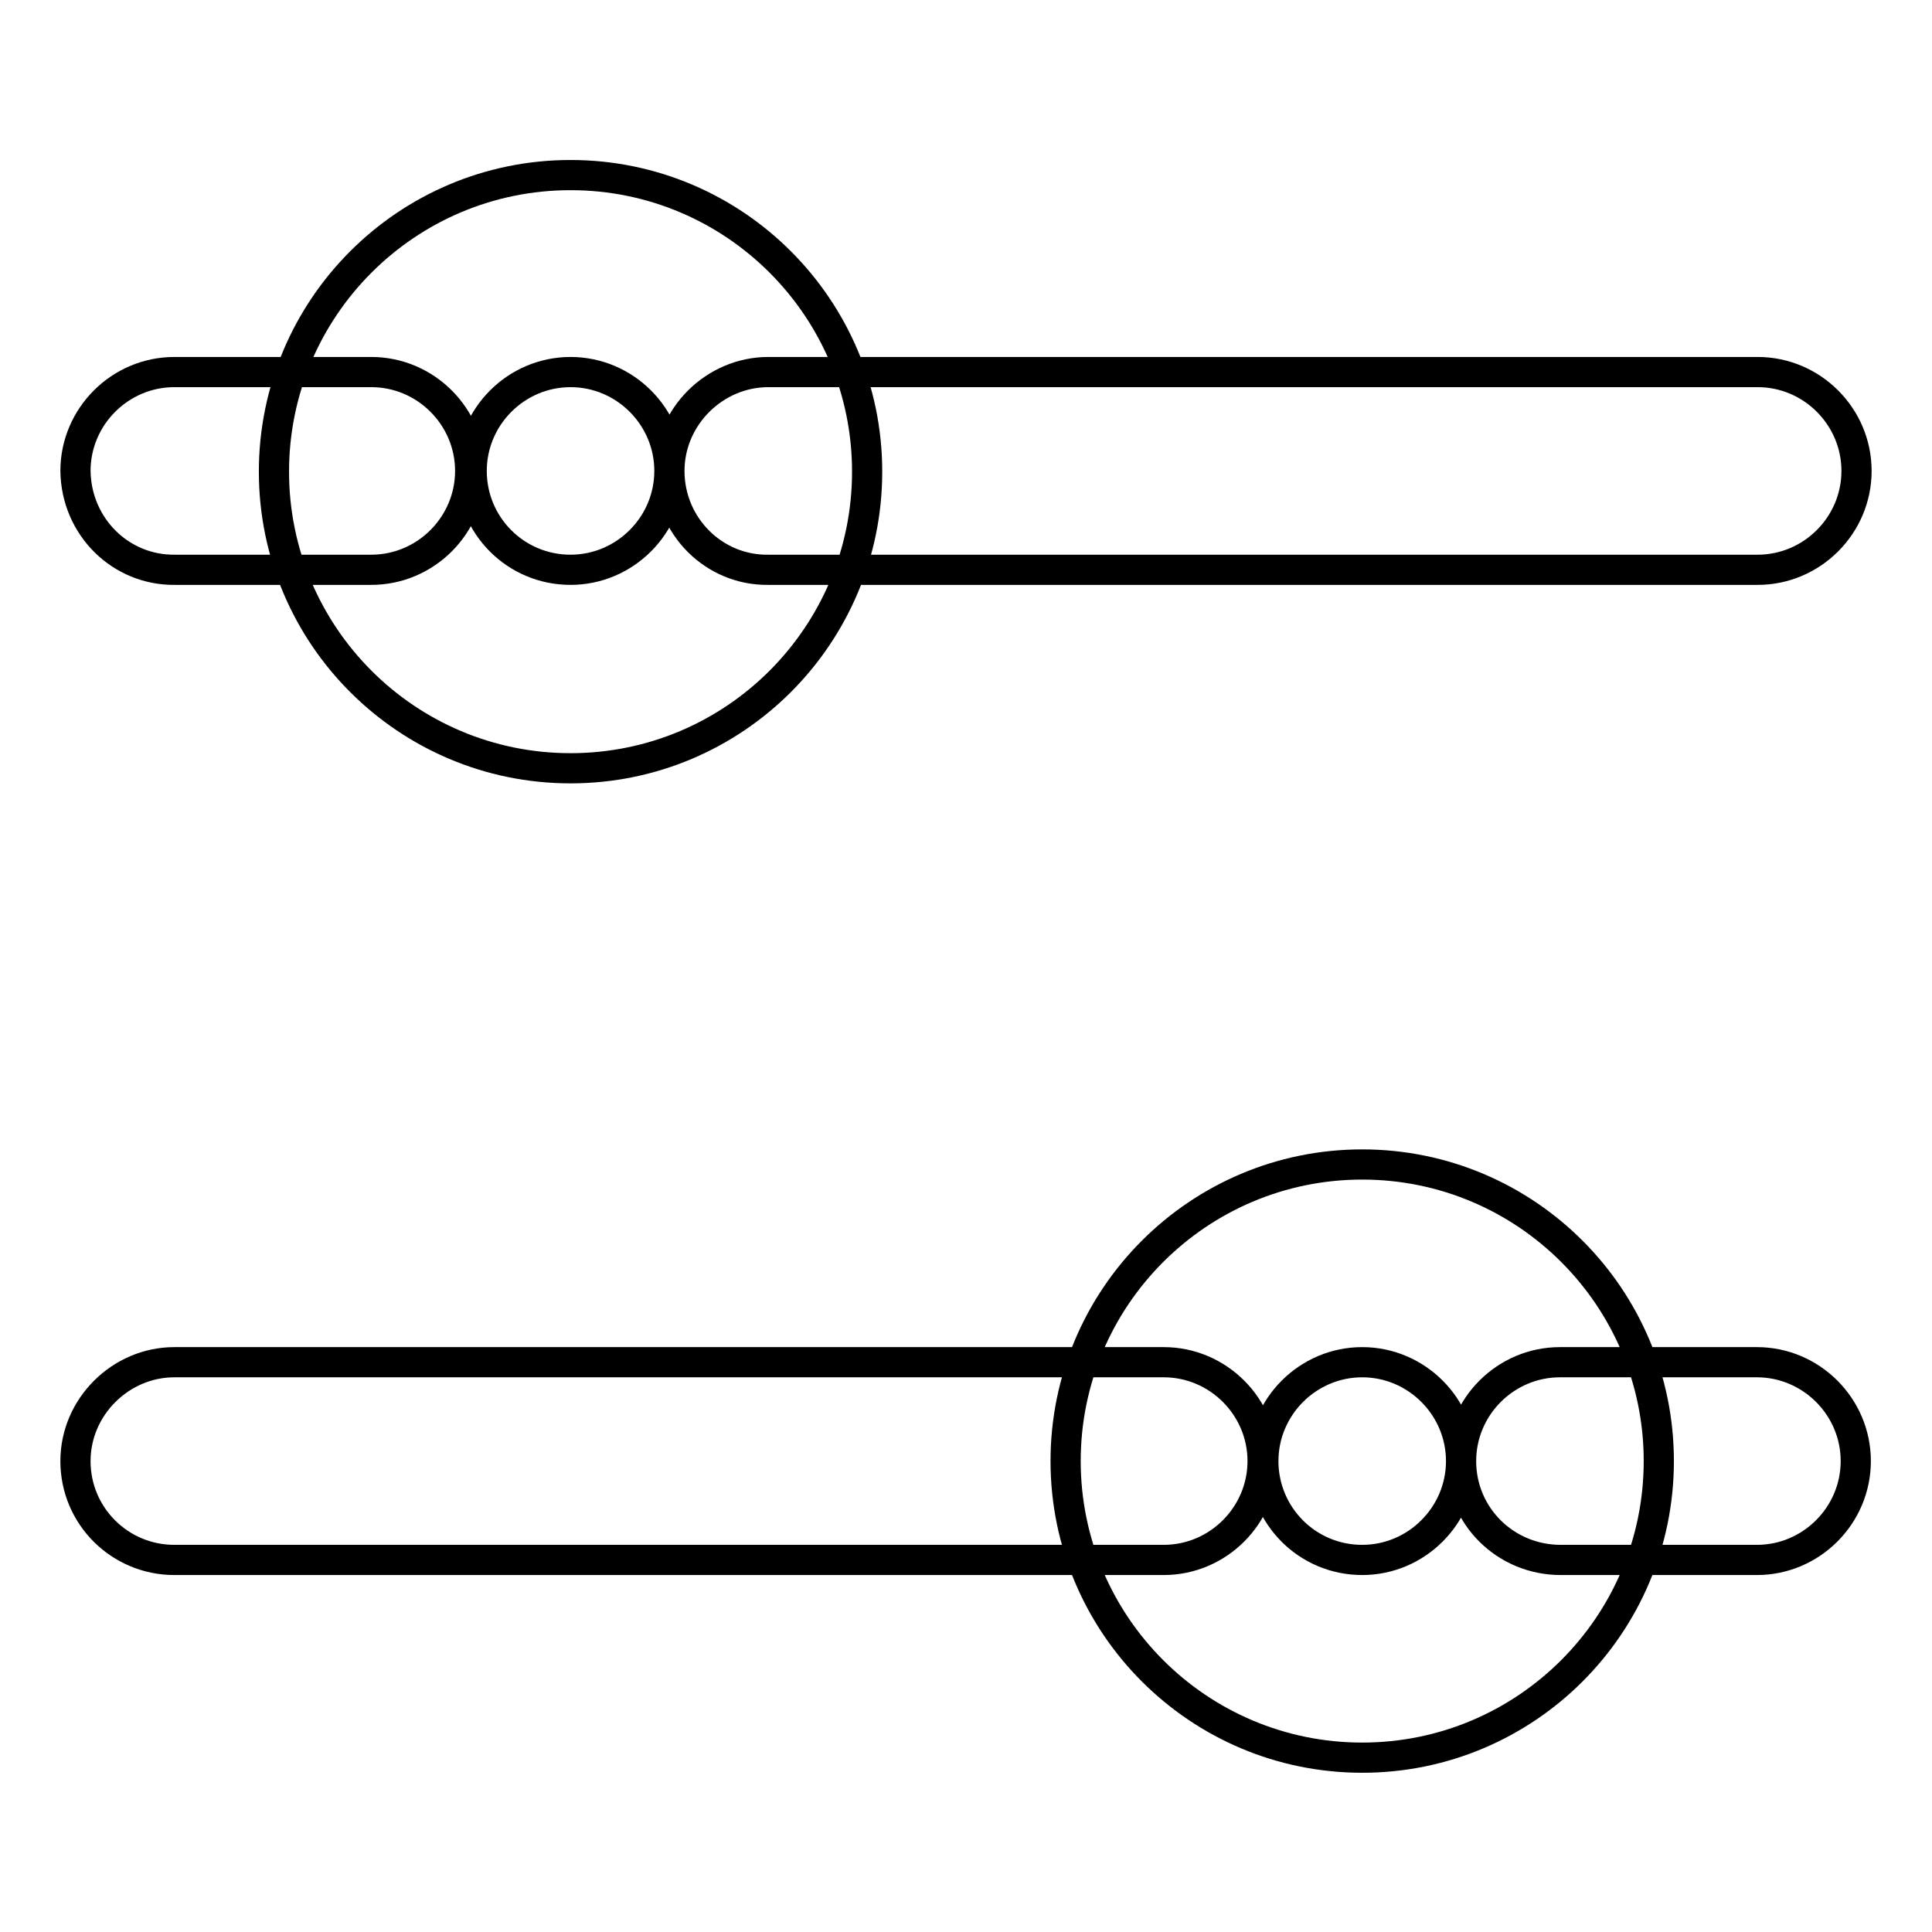 <?xml version="1.0" encoding="utf-8"?>
<!-- Svg Vector Icons : http://www.onlinewebfonts.com/icon -->
<!DOCTYPE svg PUBLIC "-//W3C//DTD SVG 1.1//EN" "http://www.w3.org/Graphics/SVG/1.1/DTD/svg11.dtd">
<svg version="1.1" xmlns="http://www.w3.org/2000/svg" xmlns:xlink="http://www.w3.org/1999/xlink" x="0px" y="0px" viewBox="0 0 256 256" enable-background="new 0 0 256 256" xml:space="preserve">
<g> <path stroke-width="4" fill-opacity="0" stroke="#000000"  d="M88.7,62.4c0-7.2,6-13.1,13.1-13.1h131.1c7.2,0,13.1,5.9,13.1,13.1c0,7.2-5.9,13.1-13.1,13.1H101.8 C94.6,75.6,88.7,69.7,88.7,62.4C88.7,62.5,88.7,62.4,88.7,62.4z M193.6,193.6c0-7.2,5.9-13.1,13.1-13.1c0,0,0.1,0,0.1,0h26 c7.2,0,13.1,5.9,13.1,13.1c0,7.2-5.9,13.1-13.1,13.1h-26C199.5,206.7,193.6,200.9,193.6,193.6z M10,62.4c0-7.2,5.9-13.1,13.1-13.1 c0,0,0.1,0,0.1,0h26c7.2,0,13.1,5.9,13.1,13.1c0,7.2-5.9,13.1-13.1,13.1h-26C16,75.6,10.1,69.8,10,62.4C10,62.5,10,62.5,10,62.4z  M10,193.6c0-7.2,6-13.1,13.1-13.1h131.1c7.2,0,13.1,5.9,13.1,13.1c0,7.2-5.9,13.1-13.1,13.1H23.1C15.9,206.7,10,200.9,10,193.6 C10,193.6,10,193.6,10,193.6z M75.6,101.8c-21.7,0-39.3-17.6-39.3-39.3s17.6-39.3,39.3-39.3s39.3,17.6,39.3,39.3 S97.3,101.8,75.6,101.8z M75.6,75.5c7.2,0,13.1-5.9,13.1-13.1s-5.9-13.1-13.1-13.1s-13.1,5.9-13.1,13.1S68.3,75.5,75.6,75.5z  M180.5,232.9c-21.7,0-39.3-17.6-39.3-39.3c0-21.7,17.6-39.3,39.3-39.3c21.7,0,39.3,17.6,39.3,39.3 C219.8,215.3,202.2,232.9,180.5,232.9z M180.5,206.7c7.2,0,13.1-5.9,13.1-13.1s-5.9-13.1-13.1-13.1s-13.1,5.9-13.1,13.1 S173.2,206.7,180.5,206.7z"/></g>
</svg>
